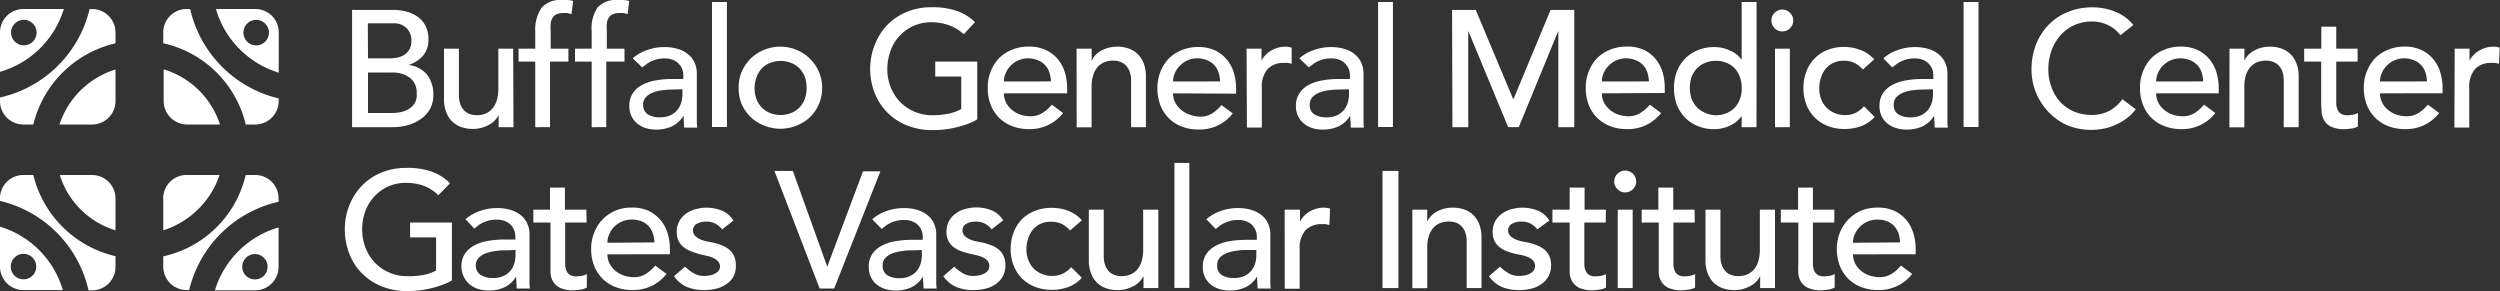 <svg id="Layer_1" data-name="Layer 1" xmlns="http://www.w3.org/2000/svg" viewBox="0 0 300 34.93"><rect x="0" y="0" width="300" height="34.93" fill="#333333" stroke="none"/><defs><style>.cls-1,.cls-2{fill:#fff;}.cls-2{fill-rule:evenodd;}</style></defs><path class="cls-1" d="M42.25,1.19h4.89a6.13,6.13,0,0,1,1.7.22,4,4,0,0,1,1.35.65,2.88,2.88,0,0,1,.89,1.09,3.45,3.45,0,0,1,.33,1.56,2.88,2.88,0,0,1-.67,2A4,4,0,0,1,49,7.81v0a2.76,2.76,0,0,1,1.19.33,3.2,3.2,0,0,1,1,.75A3.46,3.46,0,0,1,51.79,10,3.65,3.65,0,0,1,52,11.34,3.47,3.47,0,0,1,51.64,13a3.55,3.55,0,0,1-1.06,1.22A4.68,4.68,0,0,1,49,15a7,7,0,0,1-1.93.26H42.25ZM44.16,7h2.6a4.2,4.2,0,0,0,1-.11,2.23,2.23,0,0,0,.83-.36,1.91,1.91,0,0,0,.57-.66,2,2,0,0,0,.21-1,2.12,2.12,0,0,0-.54-1.45,2.13,2.13,0,0,0-1.69-.62h-3Zm0,6.56H47a5.83,5.83,0,0,0,1-.09,2.9,2.9,0,0,0,1-.36,2.51,2.51,0,0,0,.77-.72A2,2,0,0,0,50,11.2a2.21,2.21,0,0,0-.81-1.87A3.54,3.54,0,0,0,47,8.7H44.16Z"/><path class="cls-1" d="M61.62,15.26H59.84V13.81h0A2.67,2.67,0,0,1,58.62,15a3.85,3.85,0,0,1-1.92.47,4,4,0,0,1-1.31-.21,2.93,2.93,0,0,1-1.83-1.77,4.23,4.23,0,0,1-.28-1.62V5.84h1.79V11.4a3.19,3.19,0,0,0,.18,1.13,2.14,2.14,0,0,0,.47.75,1.89,1.89,0,0,0,.69.42,2.73,2.73,0,0,0,.8.13,3,3,0,0,0,1-.18,2.21,2.21,0,0,0,.83-.57,2.74,2.74,0,0,0,.56-1,4.57,4.57,0,0,0,.2-1.41V5.84h1.78Z"/><path class="cls-1" d="M64.23,7.39h-2V5.84h2V3.73A4.56,4.56,0,0,1,65,.92,3,3,0,0,1,67.45,0l.62,0a3.29,3.29,0,0,1,.71.12l-.2,1.59a2.51,2.51,0,0,0-.5-.14,2.82,2.82,0,0,0-.52,0,1.76,1.76,0,0,0-.79.15,1.15,1.15,0,0,0-.47.43,1.77,1.77,0,0,0-.22.66,7.66,7.66,0,0,0,0,.89V5.84h2.13V7.39H66v7.87H64.23Z"/><path class="cls-1" d="M71,7.39h-2V5.84h2V3.73A4.49,4.49,0,0,1,71.69.92,3,3,0,0,1,74.18,0l.63,0a3.21,3.21,0,0,1,.7.12l-.2,1.59a2.63,2.63,0,0,0-.49-.14,2.89,2.89,0,0,0-.52,0,1.81,1.81,0,0,0-.8.15,1.12,1.12,0,0,0-.46.43,1.47,1.47,0,0,0-.22.66,7.66,7.66,0,0,0,0,.89V5.84h2.12V7.39H72.75v7.87H71Z"/><path class="cls-1" d="M75.93,7a4.91,4.91,0,0,1,1.75-1,6,6,0,0,1,2-.35,5.52,5.52,0,0,1,1.78.26,3.29,3.29,0,0,1,1.22.7,2.66,2.66,0,0,1,.71,1,3.18,3.18,0,0,1,.23,1.18v4.81c0,.33,0,.63,0,.91s0,.55.06.8H82.09c0-.48-.06-1-.06-1.43h0a3.44,3.44,0,0,1-1.41,1.29,4.52,4.52,0,0,1-1.89.38,4.24,4.24,0,0,1-1.25-.18,3.08,3.08,0,0,1-1-.54,2.63,2.63,0,0,1-.7-.88,2.79,2.79,0,0,1-.26-1.23,2.71,2.71,0,0,1,.41-1.52,3,3,0,0,1,1.11-1,5.25,5.25,0,0,1,1.65-.55,10.79,10.79,0,0,1,2-.17h1.31V9a2,2,0,0,0-.14-.72,1.87,1.87,0,0,0-.42-.64,2,2,0,0,0-.69-.46,2.72,2.72,0,0,0-1-.17,4,4,0,0,0-.9.1,4.21,4.21,0,0,0-.71.25,3.21,3.21,0,0,0-.57.35l-.5.38Zm5,3.74a11.7,11.7,0,0,0-1.3.07,4.47,4.47,0,0,0-1.21.27,2.28,2.28,0,0,0-.89.55,1.24,1.24,0,0,0-.35.92,1.29,1.29,0,0,0,.55,1.17,2.63,2.63,0,0,0,1.48.36,3,3,0,0,0,1.25-.25,2.36,2.36,0,0,0,.83-.65,2.48,2.48,0,0,0,.46-.88,3.67,3.67,0,0,0,.14-1v-.59Z"/><path class="cls-1" d="M85.44.24h1.79v15H85.44Z"/><path class="cls-1" d="M88.64,10.55A4.79,4.79,0,0,1,89,8.62a5.12,5.12,0,0,1,1.06-1.57A5.12,5.12,0,0,1,95.62,6,5,5,0,0,1,97.2,7.05a5.15,5.15,0,0,1,1.07,1.57,4.79,4.79,0,0,1,.39,1.93,4.87,4.87,0,0,1-.39,1.94,5,5,0,0,1-1.07,1.57,5.19,5.19,0,0,1-1.58,1,5.17,5.17,0,0,1-3.94,0,5.12,5.12,0,0,1-1.59-1A5,5,0,0,1,89,12.49,4.87,4.87,0,0,1,88.64,10.55Zm1.91,0a3.73,3.73,0,0,0,.22,1.32,2.93,2.93,0,0,0,.61,1,2.87,2.87,0,0,0,1,.68,3.45,3.45,0,0,0,2.58,0,2.83,2.83,0,0,0,1-.68,3,3,0,0,0,.62-1,4.07,4.07,0,0,0,0-2.64,3,3,0,0,0-.62-1,3,3,0,0,0-1-.67,3.45,3.45,0,0,0-2.58,0,2.74,2.74,0,0,0-1.59,1.71A3.73,3.73,0,0,0,90.55,10.55Z"/><path class="cls-1" d="M117.27,7.39v6.93a6.34,6.34,0,0,1-1.17.56c-.44.16-.89.29-1.36.41a13.79,13.79,0,0,1-1.43.25,13.33,13.33,0,0,1-1.36.07,8,8,0,0,1-3.19-.59,6.91,6.91,0,0,1-2.37-1.61,7.07,7.07,0,0,1-1.47-2.35,7.94,7.94,0,0,1-.5-2.84A7.85,7.85,0,0,1,105,5.3,7.31,7.31,0,0,1,106.47,3a7,7,0,0,1,2.32-1.56,7.51,7.51,0,0,1,3-.57,8.93,8.93,0,0,1,3.18.49A5.84,5.84,0,0,1,117,2.66l-1.35,1.45A5.07,5.07,0,0,0,113.79,3a6.32,6.32,0,0,0-2-.33,5.17,5.17,0,0,0-2.19.45,5.12,5.12,0,0,0-2.74,3,6.27,6.27,0,0,0-.38,2.17,5.77,5.77,0,0,0,.42,2.22A5.62,5.62,0,0,0,108,12.22a5.32,5.32,0,0,0,1.73,1.18,5.49,5.49,0,0,0,2.17.43,9.74,9.74,0,0,0,1.91-.19,5.44,5.44,0,0,0,1.54-.55V9.18h-3.12V7.39Z"/><path class="cls-1" d="M120.47,11.2a2.36,2.36,0,0,0,.27,1.13,2.76,2.76,0,0,0,.7.86,3.2,3.2,0,0,0,1,.56,3.78,3.78,0,0,0,1.2.2,2.67,2.67,0,0,0,1.45-.39,4.88,4.88,0,0,0,1.13-1l1.35,1a5,5,0,0,1-4.17,1.93,5.23,5.23,0,0,1-2-.38,4.46,4.46,0,0,1-1.53-1,4.58,4.58,0,0,1-1-1.57,5.49,5.49,0,0,1-.34-2,5.1,5.1,0,0,1,.37-2,4.87,4.87,0,0,1,1-1.57,4.6,4.6,0,0,1,1.54-1,5,5,0,0,1,2-.38,4.64,4.64,0,0,1,2.11.44A4.12,4.12,0,0,1,127,7.18a4.61,4.61,0,0,1,.81,1.59,6.86,6.86,0,0,1,.25,1.8v.63Zm5.64-1.43a3.77,3.77,0,0,0-.19-1.09,2.26,2.26,0,0,0-.51-.86,2.22,2.22,0,0,0-.84-.58A3.07,3.07,0,0,0,123.39,7a2.93,2.93,0,0,0-1.2.25,2.87,2.87,0,0,0-.93.65,3,3,0,0,0-.58.88,2.45,2.45,0,0,0-.21,1Z"/><path class="cls-1" d="M129.19,5.84H131V7.29h0a2.59,2.59,0,0,1,1.17-1.22,3.91,3.91,0,0,1,1.93-.47,4.07,4.07,0,0,1,1.3.21,3,3,0,0,1,1.09.65,3.15,3.15,0,0,1,.75,1.12,4.43,4.43,0,0,1,.27,1.62v6.06h-1.78V9.69a3.13,3.13,0,0,0-.18-1.12,2,2,0,0,0-.48-.75,1.89,1.89,0,0,0-.69-.42,2.36,2.36,0,0,0-.8-.13,2.86,2.86,0,0,0-1,.18,2.17,2.17,0,0,0-.84.57,2.51,2.51,0,0,0-.55,1,4.28,4.28,0,0,0-.2,1.41v4.85h-1.79Z"/><path class="cls-1" d="M140.77,11.2a2.36,2.36,0,0,0,.27,1.13,2.79,2.79,0,0,0,.71.86,3.1,3.1,0,0,0,1,.56A3.67,3.67,0,0,0,144,14a2.64,2.64,0,0,0,1.45-.39,4.69,4.69,0,0,0,1.13-1l1.35,1a5,5,0,0,1-4.17,1.93,5.18,5.18,0,0,1-2-.38,4.28,4.28,0,0,1-1.53-1,4.77,4.77,0,0,1-1-1.57,5.72,5.72,0,0,1-.34-2,5.3,5.3,0,0,1,.37-2,4.89,4.89,0,0,1,1-1.57,4.66,4.66,0,0,1,1.53-1,5,5,0,0,1,1.95-.38,4.68,4.68,0,0,1,2.12.44,4.21,4.21,0,0,1,1.42,1.14,4.42,4.42,0,0,1,.8,1.59,6.46,6.46,0,0,1,.25,1.8v.63Zm5.64-1.43a3.46,3.46,0,0,0-.19-1.09,2.38,2.38,0,0,0-.5-.86,2.34,2.34,0,0,0-.85-.58A3,3,0,0,0,143.69,7a2.89,2.89,0,0,0-2.12.9,2.84,2.84,0,0,0-.59.88,2.45,2.45,0,0,0-.21,1Z"/><path class="cls-1" d="M149.59,5.84h1.79V7.29h0a2.47,2.47,0,0,1,.48-.68,3,3,0,0,1,.66-.53,3.67,3.67,0,0,1,.81-.35,3.27,3.27,0,0,1,.87-.13,2.53,2.53,0,0,1,.8.12L155,7.65l-.44-.1a2.18,2.18,0,0,0-.44,0,2.61,2.61,0,0,0-2,.73,3.22,3.22,0,0,0-.7,2.29v4.73h-1.79Z"/><path class="cls-1" d="M155.93,7a5,5,0,0,1,1.75-1,6,6,0,0,1,2-.35,5.48,5.48,0,0,1,1.78.26,3.21,3.21,0,0,1,1.22.7,2.66,2.66,0,0,1,.71,1,3.18,3.18,0,0,1,.23,1.18v4.81c0,.33,0,.63,0,.91s0,.55.06.8h-1.59c0-.48-.06-1-.06-1.43h0a3.44,3.44,0,0,1-1.41,1.29,4.49,4.49,0,0,1-1.89.38,4.29,4.29,0,0,1-1.25-.18,2.94,2.94,0,0,1-1-.54,2.54,2.54,0,0,1-.71-.88,2.79,2.79,0,0,1-.26-1.23,2.71,2.71,0,0,1,.41-1.52,3,3,0,0,1,1.11-1,5.25,5.25,0,0,1,1.65-.55,10.79,10.79,0,0,1,2-.17h1.31V9a2,2,0,0,0-.14-.72,1.87,1.87,0,0,0-.42-.64,1.9,1.9,0,0,0-.69-.46,2.72,2.72,0,0,0-1-.17,4,4,0,0,0-.9.1,4.09,4.09,0,0,0-.7.25,3,3,0,0,0-.58.35l-.5.38Zm5,3.74a11.75,11.75,0,0,0-1.31.07,4.56,4.56,0,0,0-1.21.27,2.28,2.28,0,0,0-.89.55,1.28,1.28,0,0,0-.35.92,1.29,1.29,0,0,0,.55,1.17,2.63,2.63,0,0,0,1.48.36,3,3,0,0,0,1.25-.25,2.36,2.36,0,0,0,.83-.65,2.33,2.33,0,0,0,.46-.88,3.67,3.67,0,0,0,.14-1v-.59Z"/><path class="cls-1" d="M165.37.24h1.78v15h-1.78Z"/><path class="cls-1" d="M174.25,1.19h2.84l4.47,10.65h.08l4.43-10.65h2.84V15.26H187V3.7h0l-4.75,11.56h-1.27L176.19,3.7h0V15.26h-1.9Z"/><path class="cls-1" d="M192.23,11.2a2.35,2.35,0,0,0,.26,1.13,2.94,2.94,0,0,0,.71.86,3.2,3.2,0,0,0,1,.56,3.72,3.72,0,0,0,1.19.2,2.64,2.64,0,0,0,1.45-.39,4.92,4.92,0,0,0,1.14-1l1.35,1a5,5,0,0,1-4.17,1.93,5.19,5.19,0,0,1-2-.38,4.46,4.46,0,0,1-1.53-1,4.58,4.58,0,0,1-1-1.57,5.49,5.49,0,0,1-.34-2,5.1,5.1,0,0,1,.37-2,4.87,4.87,0,0,1,1-1.57,4.6,4.6,0,0,1,1.54-1,5,5,0,0,1,1.95-.38A4.67,4.67,0,0,1,197.3,6a4.12,4.12,0,0,1,1.42,1.14,4.61,4.61,0,0,1,.81,1.59,6.85,6.85,0,0,1,.24,1.8v.63Zm5.64-1.43a4.14,4.14,0,0,0-.19-1.09,2.26,2.26,0,0,0-.51-.86,2.22,2.22,0,0,0-.84-.58A3.07,3.07,0,0,0,195.15,7a3,3,0,0,0-1.21.25,2.94,2.94,0,0,0-.92.65,3,3,0,0,0-.59.88,2.43,2.43,0,0,0-.2,1Z"/><path class="cls-1" d="M210.78,15.26H209V13.91h0a3.37,3.37,0,0,1-1.42,1.17,4.35,4.35,0,0,1-1.86.42,5,5,0,0,1-2-.38,4.36,4.36,0,0,1-1.51-1,4.87,4.87,0,0,1-1-1.57,5.62,5.62,0,0,1-.33-1.95,5.72,5.72,0,0,1,.33-2,4.77,4.77,0,0,1,1-1.57,4.48,4.48,0,0,1,1.51-1,5,5,0,0,1,2-.38,4.28,4.28,0,0,1,1.91.43A3.15,3.15,0,0,1,209,7.19h0V.24h1.79Zm-4.89-1.43a3.3,3.3,0,0,0,1.29-.25,2.87,2.87,0,0,0,1-.68,2.93,2.93,0,0,0,.61-1,3.73,3.73,0,0,0,.22-1.32,3.73,3.73,0,0,0-.22-1.32,2.74,2.74,0,0,0-1.59-1.71,3.13,3.13,0,0,0-1.29-.25,3.19,3.19,0,0,0-1.29.25,3,3,0,0,0-1,.67,3,3,0,0,0-.62,1,4.07,4.07,0,0,0,0,2.64,3,3,0,0,0,.62,1,2.83,2.83,0,0,0,1,.68A3.37,3.37,0,0,0,205.89,13.83Z"/><path class="cls-1" d="M212.57,2.46a1.26,1.26,0,0,1,.39-.92,1.23,1.23,0,0,1,.92-.39,1.25,1.25,0,0,1,.92.39,1.29,1.29,0,0,1,0,1.85,1.24,1.24,0,0,1-.92.38,1.22,1.22,0,0,1-.92-.38A1.27,1.27,0,0,1,212.57,2.46ZM213,5.84h1.78v9.42H213Z"/><path class="cls-1" d="M223.55,8.34a3.73,3.73,0,0,0-1-.78,2.9,2.9,0,0,0-1.3-.27,2.84,2.84,0,0,0-1.28.27,2.64,2.64,0,0,0-.92.73,3.34,3.34,0,0,0-.55,1.08,4,4,0,0,0-.19,1.26,3.41,3.41,0,0,0,.22,1.24,3.08,3.08,0,0,0,.61,1,3,3,0,0,0,1,.69,3.13,3.13,0,0,0,1.25.25,2.86,2.86,0,0,0,1.29-.27,3.17,3.17,0,0,0,1-.79l1.28,1.28a4.2,4.2,0,0,1-1.62,1.11,5.81,5.81,0,0,1-2,.34,5.39,5.39,0,0,1-2-.36,4.48,4.48,0,0,1-2.57-2.55,5.39,5.39,0,0,1-.36-2,5.44,5.44,0,0,1,.36-2A4.44,4.44,0,0,1,219.27,6a5.59,5.59,0,0,1,4,0,4.37,4.37,0,0,1,1.64,1.12Z"/><path class="cls-1" d="M226,7a4.91,4.91,0,0,1,1.75-1,6,6,0,0,1,2-.35,5.52,5.52,0,0,1,1.78.26,3.29,3.29,0,0,1,1.22.7,2.66,2.66,0,0,1,.71,1,3.18,3.18,0,0,1,.23,1.18v4.81c0,.33,0,.63,0,.91s0,.55.06.8h-1.59c0-.48-.06-1-.06-1.43h0a3.44,3.44,0,0,1-1.41,1.29,4.52,4.52,0,0,1-1.89.38,4.29,4.29,0,0,1-1.25-.18,3.08,3.08,0,0,1-1.05-.54,2.63,2.63,0,0,1-.7-.88,2.79,2.79,0,0,1-.26-1.23,2.71,2.71,0,0,1,.41-1.52,3,3,0,0,1,1.11-1,5.25,5.25,0,0,1,1.65-.55,10.79,10.79,0,0,1,2-.17H232V9a2,2,0,0,0-.14-.72,1.87,1.87,0,0,0-.42-.64,2,2,0,0,0-.69-.46,2.72,2.72,0,0,0-1-.17,4,4,0,0,0-.9.1,4.55,4.55,0,0,0-.71.25,3.21,3.21,0,0,0-.57.35l-.5.38Zm5,3.74a11.7,11.7,0,0,0-1.3.07,4.47,4.47,0,0,0-1.21.27,2.28,2.28,0,0,0-.89.55,1.24,1.24,0,0,0-.35.92,1.29,1.29,0,0,0,.55,1.17,2.63,2.63,0,0,0,1.48.36,3,3,0,0,0,1.25-.25,2.36,2.36,0,0,0,.83-.65,2.48,2.48,0,0,0,.46-.88,3.67,3.67,0,0,0,.14-1v-.59Z"/><path class="cls-1" d="M235.63.24h1.79v15h-1.79Z"/><path class="cls-1" d="M254.45,4.23A3.93,3.93,0,0,0,252.94,3a4.48,4.48,0,0,0-1.89-.42,5.06,5.06,0,0,0-2.16.45,4.86,4.86,0,0,0-1.64,1.22,5.51,5.51,0,0,0-1.07,1.82,6.53,6.53,0,0,0-.38,2.23,6.11,6.11,0,0,0,.36,2.11,5.25,5.25,0,0,0,1,1.75,4.91,4.91,0,0,0,1.64,1.19,5.38,5.38,0,0,0,2.21.44,4.41,4.41,0,0,0,2.13-.5,4.53,4.53,0,0,0,1.54-1.39l1.61,1.21a5.44,5.44,0,0,1-.55.63,5.73,5.73,0,0,1-1.06.81,7.67,7.67,0,0,1-1.57.72A7.62,7.62,0,0,1,248,15a7.12,7.12,0,0,1-2.28-1.67A7.53,7.53,0,0,1,244.27,11a7.39,7.39,0,0,1-.49-2.64,8.43,8.43,0,0,1,.53-3A7.19,7.19,0,0,1,245.81,3a6.78,6.78,0,0,1,2.32-1.56,7.75,7.75,0,0,1,3-.56,7.22,7.22,0,0,1,2.73.54A5.18,5.18,0,0,1,256,3Z"/><path class="cls-1" d="M258.74,11.2a2.36,2.36,0,0,0,.27,1.13,2.76,2.76,0,0,0,.7.86,3.2,3.2,0,0,0,1,.56,3.78,3.78,0,0,0,1.2.2,2.67,2.67,0,0,0,1.45-.39,4.88,4.88,0,0,0,1.13-1l1.35,1a5,5,0,0,1-4.17,1.93,5.23,5.23,0,0,1-2-.38,4.46,4.46,0,0,1-1.53-1,4.58,4.58,0,0,1-1-1.57,5.49,5.49,0,0,1-.34-2,5.1,5.1,0,0,1,.37-2,4.87,4.87,0,0,1,1-1.57,4.6,4.6,0,0,1,1.54-1,5,5,0,0,1,1.95-.38,4.64,4.64,0,0,1,2.11.44,4.12,4.12,0,0,1,1.42,1.14A4.61,4.61,0,0,1,266,8.77a6.86,6.86,0,0,1,.25,1.8v.63Zm5.64-1.43a3.77,3.77,0,0,0-.19-1.09,2.26,2.26,0,0,0-.51-.86,2.22,2.22,0,0,0-.84-.58A3.07,3.07,0,0,0,261.66,7a2.93,2.93,0,0,0-1.2.25,2.87,2.87,0,0,0-.93.65,2.8,2.8,0,0,0-.58.88,2.45,2.45,0,0,0-.21,1Z"/><path class="cls-1" d="M267.54,5.84h1.79V7.29h0a2.59,2.59,0,0,1,1.17-1.22,3.88,3.88,0,0,1,1.93-.47,4.07,4.07,0,0,1,1.3.21,2.93,2.93,0,0,1,1.83,1.77,4.23,4.23,0,0,1,.28,1.62v6.06h-1.79V9.69a3.38,3.38,0,0,0-.17-1.12,2,2,0,0,0-.48-.75,1.89,1.89,0,0,0-.69-.42,2.36,2.36,0,0,0-.8-.13,2.86,2.86,0,0,0-1,.18,2.17,2.17,0,0,0-.84.57,2.66,2.66,0,0,0-.56,1,4.58,4.58,0,0,0-.19,1.41v4.85h-1.79Z"/><path class="cls-1" d="M282.91,7.39h-2.56v4.27c0,.27,0,.53,0,.79a2.12,2.12,0,0,0,.15.69,1.16,1.16,0,0,0,.4.5,1.4,1.4,0,0,0,.78.19,3.85,3.85,0,0,0,.66-.06,1.78,1.78,0,0,0,.61-.22v1.63a2.34,2.34,0,0,1-.82.25,7.82,7.82,0,0,1-.78.07,3.6,3.6,0,0,1-1.6-.29,1.94,1.94,0,0,1-.84-.75,2.45,2.45,0,0,1-.32-1c0-.38-.05-.76-.05-1.14V7.39H276.5V5.84h2.06V3.2h1.79V5.84h2.56Z"/><path class="cls-1" d="M285.6,11.2a2.36,2.36,0,0,0,.27,1.13,2.76,2.76,0,0,0,.7.86,3.2,3.2,0,0,0,1,.56,3.73,3.73,0,0,0,1.2.2,2.67,2.67,0,0,0,1.45-.39,4.88,4.88,0,0,0,1.13-1l1.35,1a5,5,0,0,1-4.17,1.93,5.23,5.23,0,0,1-2-.38,4.46,4.46,0,0,1-1.53-1,4.58,4.58,0,0,1-1-1.57,5.49,5.49,0,0,1-.34-2,5.1,5.1,0,0,1,.37-2,4.87,4.87,0,0,1,1-1.57,4.6,4.6,0,0,1,1.54-1,5,5,0,0,1,1.95-.38,4.64,4.64,0,0,1,2.11.44,4.12,4.12,0,0,1,1.42,1.14,4.61,4.61,0,0,1,.81,1.59,6.86,6.86,0,0,1,.25,1.8v.63Zm5.64-1.43a3.77,3.77,0,0,0-.19-1.09,2.26,2.26,0,0,0-.51-.86,2.22,2.22,0,0,0-.84-.58A3.07,3.07,0,0,0,288.52,7a2.93,2.93,0,0,0-1.2.25,2.87,2.87,0,0,0-.93.65,2.8,2.8,0,0,0-.58.88,2.45,2.45,0,0,0-.21,1Z"/><path class="cls-1" d="M294.56,5.84h1.78V7.29h0a2.47,2.47,0,0,1,.48-.68,2.85,2.85,0,0,1,.67-.53,3.4,3.4,0,0,1,.8-.35,3.29,3.29,0,0,1,.88-.13,2.47,2.47,0,0,1,.79.12l-.08,1.93-.44-.1a2.09,2.09,0,0,0-.43,0,2.62,2.62,0,0,0-2,.73,3.27,3.27,0,0,0-.7,2.29v4.73h-1.78Z"/><path class="cls-1" d="M54.23,26.7v6.94a5.76,5.76,0,0,1-1.17.55,11.91,11.91,0,0,1-1.36.41,11.56,11.56,0,0,1-1.43.25,13.33,13.33,0,0,1-1.36.08,8,8,0,0,1-3.19-.6,6.82,6.82,0,0,1-2.36-1.61,6.67,6.67,0,0,1-1.47-2.35,7.89,7.89,0,0,1-.51-2.83,7.59,7.59,0,0,1,.55-2.92,7.13,7.13,0,0,1,1.51-2.35,6.76,6.76,0,0,1,2.31-1.55,7.55,7.55,0,0,1,3-.57,8.64,8.64,0,0,1,3.18.49A5.83,5.83,0,0,1,54,22L52.6,23.43a4.94,4.94,0,0,0-1.84-1.17,6.61,6.61,0,0,0-2-.32,5.24,5.24,0,0,0-2.18.44,5.09,5.09,0,0,0-1.67,1.21,5.3,5.3,0,0,0-1.08,1.77,6.32,6.32,0,0,0-.37,2.18,6,6,0,0,0,.41,2.21A5.43,5.43,0,0,0,45,31.53a5.13,5.13,0,0,0,1.72,1.18,5.39,5.39,0,0,0,2.17.43A9.13,9.13,0,0,0,50.79,33a5.25,5.25,0,0,0,1.54-.54V28.49H49.21V26.7Z"/><path class="cls-1" d="M55.86,26.31a5.11,5.11,0,0,1,1.75-1,6,6,0,0,1,2-.34,5.26,5.26,0,0,1,1.78.26,3.51,3.51,0,0,1,1.22.69,2.72,2.72,0,0,1,.7,1,3,3,0,0,1,.23,1.19v4.8c0,.33,0,.64,0,.92s0,.54.06.79H62c0-.47-.06-1-.06-1.43h0a3.44,3.44,0,0,1-1.41,1.29,4.46,4.46,0,0,1-1.89.38,4.34,4.34,0,0,1-1.25-.18,3.3,3.3,0,0,1-1-.53,2.69,2.69,0,0,1-.71-.89A2.77,2.77,0,0,1,55.37,32a2.72,2.72,0,0,1,.4-1.53,3,3,0,0,1,1.12-1,5.28,5.28,0,0,1,1.64-.56,11.79,11.79,0,0,1,2-.17h1.31v-.4a1.83,1.83,0,0,0-.14-.71,2,2,0,0,0-.41-.65,2,2,0,0,0-.7-.45,2.5,2.5,0,0,0-1-.17,3.52,3.52,0,0,0-.91.1,3.61,3.61,0,0,0-.7.25,2.76,2.76,0,0,0-.58.34l-.49.38Zm5,3.73c-.43,0-.86,0-1.3.07a5.25,5.25,0,0,0-1.21.27,2.27,2.27,0,0,0-.9.56,1.24,1.24,0,0,0-.35.91A1.31,1.31,0,0,0,57.7,33a2.66,2.66,0,0,0,1.48.36,2.79,2.79,0,0,0,1.25-.25,2.38,2.38,0,0,0,.84-.64,2.5,2.5,0,0,0,.45-.89,3.19,3.19,0,0,0,.14-1V30Z"/><path class="cls-1" d="M70.39,26.7H67.82V31c0,.26,0,.52,0,.78a2.18,2.18,0,0,0,.15.7,1.13,1.13,0,0,0,.4.49,1.32,1.32,0,0,0,.78.19,3.77,3.77,0,0,0,.66-.06,1.78,1.78,0,0,0,.61-.22v1.63a2.34,2.34,0,0,1-.82.25,5.62,5.62,0,0,1-.78.07,3.6,3.6,0,0,1-1.6-.29,2,2,0,0,1-.84-.74,2.54,2.54,0,0,1-.32-1c0-.37,0-.75,0-1.14V26.7H64V25.16H66V22.51h1.79v2.65h2.57Z"/><path class="cls-1" d="M72.89,30.52a2.35,2.35,0,0,0,.27,1.12,2.83,2.83,0,0,0,.7.87,3.33,3.33,0,0,0,1,.55,3.67,3.67,0,0,0,1.19.2,2.67,2.67,0,0,0,1.45-.39,4.67,4.67,0,0,0,1.13-1l1.35,1a5,5,0,0,1-4.17,1.93,5.23,5.23,0,0,1-2-.38,4.46,4.46,0,0,1-1.53-1,4.64,4.64,0,0,1-1-1.57,5.42,5.42,0,0,1-.34-2,5,5,0,0,1,.37-1.95,4.66,4.66,0,0,1,1-1.57,4.73,4.73,0,0,1,1.54-1.05,5,5,0,0,1,1.95-.37,4.64,4.64,0,0,1,2.11.43,4.26,4.26,0,0,1,1.42,1.15,4.44,4.44,0,0,1,.81,1.59,6.78,6.78,0,0,1,.25,1.79v.64Zm5.64-1.43A3.71,3.71,0,0,0,78.34,28a2.38,2.38,0,0,0-.51-.87,2.31,2.31,0,0,0-.84-.57,3.07,3.07,0,0,0-1.18-.21,2.77,2.77,0,0,0-1.2.25,2.85,2.85,0,0,0-.93.64,3,3,0,0,0-.58.89,2.38,2.38,0,0,0-.21,1Z"/><path class="cls-1" d="M86.66,27.52a2.84,2.84,0,0,0-.79-.67,2.34,2.34,0,0,0-1.14-.26,2.24,2.24,0,0,0-1.1.26.85.85,0,0,0-.47.79.87.87,0,0,0,.27.67,1.93,1.93,0,0,0,.63.42,3.45,3.45,0,0,0,.79.24l.71.14a7,7,0,0,1,1.09.34,3.12,3.12,0,0,1,.87.51,2.38,2.38,0,0,1,.58.78,2.62,2.62,0,0,1,.2,1.11A2.66,2.66,0,0,1,88,33.21a2.77,2.77,0,0,1-.88.92,3.44,3.44,0,0,1-1.22.52,5.91,5.91,0,0,1-1.38.16,5.45,5.45,0,0,1-2.06-.36,3.71,3.71,0,0,1-1.58-1.31L82.21,32a5.22,5.22,0,0,0,1,.77,2.37,2.37,0,0,0,1.31.34,3.3,3.3,0,0,0,.69-.07,1.92,1.92,0,0,0,.61-.22,1.34,1.34,0,0,0,.44-.37A.9.9,0,0,0,86.4,32a1,1,0,0,0-.25-.66,1.91,1.91,0,0,0-.6-.4,4.16,4.16,0,0,0-.73-.24l-.69-.15A10.74,10.74,0,0,1,83,30.18a3.28,3.28,0,0,1-.91-.48,2.12,2.12,0,0,1-.64-.75,2.39,2.39,0,0,1-.24-1.13,2.5,2.5,0,0,1,.31-1.28,2.84,2.84,0,0,1,.81-.91,3.51,3.51,0,0,1,1.16-.53,4.8,4.8,0,0,1,1.3-.18,5,5,0,0,1,1.83.35,2.94,2.94,0,0,1,1.39,1.2Z"/><path class="cls-1" d="M92.93,20.51h2.21L99.27,32h0l4.29-11.44h2.09l-5.55,14.06H98.36Z"/><path class="cls-1" d="M104.67,26.31a5.11,5.11,0,0,1,1.75-1,6,6,0,0,1,2-.34,5.26,5.26,0,0,1,1.78.26,3.51,3.51,0,0,1,1.22.69,2.72,2.72,0,0,1,.7,1,3,3,0,0,1,.23,1.19v4.8c0,.33,0,.64,0,.92s0,.54.06.79h-1.59c0-.47-.06-1-.06-1.43h0a3.32,3.32,0,0,1-1.41,1.29,4.44,4.44,0,0,1-1.88.38,4.36,4.36,0,0,1-1.26-.18,3.3,3.3,0,0,1-1-.53,2.54,2.54,0,0,1-.7-.89,2.64,2.64,0,0,1-.26-1.22,2.72,2.72,0,0,1,.4-1.53,3.1,3.1,0,0,1,1.12-1,5.26,5.26,0,0,1,1.65-.56,11.59,11.59,0,0,1,2-.17h1.31v-.4a1.83,1.83,0,0,0-.14-.71,2,2,0,0,0-.41-.65,2,2,0,0,0-.7-.45,2.5,2.5,0,0,0-1-.17,3.39,3.39,0,0,0-.9.1,3.48,3.48,0,0,0-.71.25,3,3,0,0,0-.58.34l-.49.38Zm5,3.73c-.42,0-.86,0-1.3.07a5.25,5.25,0,0,0-1.21.27,2.27,2.27,0,0,0-.9.56,1.24,1.24,0,0,0-.34.91,1.3,1.3,0,0,0,.54,1.17,2.68,2.68,0,0,0,1.48.36,2.79,2.79,0,0,0,1.25-.25,2.29,2.29,0,0,0,.84-.64,2.5,2.5,0,0,0,.45-.89,3.19,3.19,0,0,0,.14-1V30Z"/><path class="cls-1" d="M119,27.52a2.71,2.71,0,0,0-.79-.67,2.34,2.34,0,0,0-1.14-.26,2.26,2.26,0,0,0-1.1.26.86.86,0,0,0-.47.79.87.87,0,0,0,.27.67,1.87,1.87,0,0,0,.64.42,3.22,3.22,0,0,0,.78.24l.72.14a7.17,7.17,0,0,1,1.08.34,2.85,2.85,0,0,1,.87.51,2.24,2.24,0,0,1,.58.78,2.62,2.62,0,0,1,.21,1.11,2.66,2.66,0,0,1-.34,1.36,2.84,2.84,0,0,1-.87.92,3.57,3.57,0,0,1-1.23.52,5.79,5.79,0,0,1-1.38.16,5.4,5.4,0,0,1-2.05-.36,3.65,3.65,0,0,1-1.58-1.31L114.51,32a5.22,5.22,0,0,0,1,.77,2.39,2.39,0,0,0,1.31.34,3.23,3.23,0,0,0,.69-.07,1.84,1.84,0,0,0,.61-.22,1.34,1.34,0,0,0,.44-.37,1,1,0,0,0-.08-1.19,1.76,1.76,0,0,0-.59-.4,4.57,4.57,0,0,0-.74-.24l-.68-.15a11,11,0,0,1-1.1-.32,3.28,3.28,0,0,1-.91-.48,2.12,2.12,0,0,1-.64-.75,2.39,2.39,0,0,1-.24-1.13,2.61,2.61,0,0,1,.31-1.28,2.76,2.76,0,0,1,.82-.91,3.37,3.37,0,0,1,1.15-.53,4.8,4.8,0,0,1,1.3-.18,4.92,4.92,0,0,1,1.83.35,2.94,2.94,0,0,1,1.39,1.2Z"/><path class="cls-1" d="M128.41,27.66a3.59,3.59,0,0,0-1-.79,3,3,0,0,0-1.3-.26,3,3,0,0,0-1.28.26,2.67,2.67,0,0,0-.92.74,3.29,3.29,0,0,0-.55,1.07,4.14,4.14,0,0,0-.19,1.26,3.41,3.41,0,0,0,.22,1.24,3,3,0,0,0,.61,1,2.85,2.85,0,0,0,1,.68,3,3,0,0,0,1.25.25,2.86,2.86,0,0,0,1.29-.27,3.28,3.28,0,0,0,1-.78l1.28,1.27a4,4,0,0,1-1.62,1.11,5.57,5.57,0,0,1-2,.34,5.39,5.39,0,0,1-2-.36,4.69,4.69,0,0,1-1.56-1,4.57,4.57,0,0,1-1-1.55,5.35,5.35,0,0,1-.36-2,5.43,5.43,0,0,1,.36-2,4.54,4.54,0,0,1,1-1.57,4.62,4.62,0,0,1,1.55-1,5.46,5.46,0,0,1,2-.36,5.51,5.51,0,0,1,2,.36,4.39,4.39,0,0,1,1.64,1.13Z"/><path class="cls-1" d="M139,34.57h-1.78V33.12h0A2.62,2.62,0,0,1,136,34.34a3.87,3.87,0,0,1-1.92.47,4,4,0,0,1-1.31-.21,2.91,2.91,0,0,1-1.09-.64,3,3,0,0,1-.74-1.13,4.16,4.16,0,0,1-.28-1.62V25.16h1.79v5.56a3.09,3.09,0,0,0,.18,1.12,2.13,2.13,0,0,0,.47.76,1.74,1.74,0,0,0,.69.41,2.4,2.4,0,0,0,.8.13,3,3,0,0,0,1-.18,2.3,2.3,0,0,0,.83-.56,2.79,2.79,0,0,0,.56-1,4.48,4.48,0,0,0,.2-1.41V25.16H139Z"/><path class="cls-1" d="M140.93,19.55h1.79v15h-1.79Z"/><path class="cls-1" d="M144.76,26.31a5.11,5.11,0,0,1,1.75-1,6,6,0,0,1,2-.34,5.26,5.26,0,0,1,1.78.26,3.51,3.51,0,0,1,1.22.69,2.72,2.72,0,0,1,.7,1,3,3,0,0,1,.23,1.19v4.8c0,.33,0,.64,0,.92s0,.54.06.79h-1.59c0-.47-.06-1-.06-1.43h0a3.32,3.32,0,0,1-1.41,1.29,4.44,4.44,0,0,1-1.88.38,4.36,4.36,0,0,1-1.26-.18,3.3,3.3,0,0,1-1-.53,2.54,2.54,0,0,1-.7-.89,2.64,2.64,0,0,1-.26-1.22,2.72,2.72,0,0,1,.4-1.53,3.1,3.1,0,0,1,1.12-1,5.26,5.26,0,0,1,1.65-.56,11.67,11.67,0,0,1,2-.17h1.31v-.4a2,2,0,0,0-.13-.71,2.26,2.26,0,0,0-.42-.65,2,2,0,0,0-.7-.45,2.5,2.5,0,0,0-1-.17,3.39,3.39,0,0,0-.9.1,3.48,3.48,0,0,0-.71.25,3,3,0,0,0-.58.34l-.49.38ZM149.81,30c-.42,0-.86,0-1.3.07a5.38,5.38,0,0,0-1.21.27,2.27,2.27,0,0,0-.9.56,1.24,1.24,0,0,0-.34.91A1.3,1.3,0,0,0,146.6,33a2.68,2.68,0,0,0,1.48.36,2.79,2.79,0,0,0,1.25-.25,2.29,2.29,0,0,0,.84-.64,2.69,2.69,0,0,0,.46-.89,3.52,3.52,0,0,0,.13-1V30Z"/><path class="cls-1" d="M154.16,25.16H156v1.45h0a2.52,2.52,0,0,1,.48-.69,3.41,3.41,0,0,1,.66-.53,3.46,3.46,0,0,1,.81-.34,2.91,2.91,0,0,1,.87-.13,2.43,2.43,0,0,1,.79.12L159.53,27l-.44-.1a3.27,3.27,0,0,0-.44,0,2.66,2.66,0,0,0-2,.74,3.24,3.24,0,0,0-.69,2.28v4.73h-1.79Z"/><path class="cls-1" d="M165.9,20.51h1.91V34.57H165.9Z"/><path class="cls-1" d="M169.48,25.16h1.79v1.45h0a2.61,2.61,0,0,1,1.17-1.23,3.87,3.87,0,0,1,1.92-.46,4.13,4.13,0,0,1,1.31.21,2.86,2.86,0,0,1,1.09.64,3.09,3.09,0,0,1,.74,1.12,4.23,4.23,0,0,1,.28,1.62v6.06H176V29a3.34,3.34,0,0,0-.17-1.12,2.06,2.06,0,0,0-.48-.76,1.89,1.89,0,0,0-.69-.42,2.67,2.67,0,0,0-.8-.12,3.09,3.09,0,0,0-1,.17,2.17,2.17,0,0,0-.84.57,2.83,2.83,0,0,0-.56,1,4.58,4.58,0,0,0-.19,1.41v4.85h-1.79Z"/><path class="cls-1" d="M184.48,27.52a2.71,2.71,0,0,0-.79-.67,2.34,2.34,0,0,0-1.14-.26,2.26,2.26,0,0,0-1.1.26.86.86,0,0,0-.47.79.87.87,0,0,0,.27.67,1.93,1.93,0,0,0,.63.42,3.45,3.45,0,0,0,.79.24l.71.14a7,7,0,0,1,1.09.34,3,3,0,0,1,.87.51,2.24,2.24,0,0,1,.58.78,2.62,2.62,0,0,1,.21,1.11,2.66,2.66,0,0,1-.34,1.36,2.77,2.77,0,0,1-.88.92,3.44,3.44,0,0,1-1.22.52,5.79,5.79,0,0,1-1.38.16,5.36,5.36,0,0,1-2.05-.36,3.65,3.65,0,0,1-1.58-1.31L180,32a5.22,5.22,0,0,0,1,.77,2.39,2.39,0,0,0,1.31.34,3.23,3.23,0,0,0,.69-.07,1.92,1.92,0,0,0,.61-.22,1.34,1.34,0,0,0,.44-.37,1,1,0,0,0-.08-1.19,1.8,1.8,0,0,0-.6-.4,4.16,4.16,0,0,0-.73-.24L182,30.5c-.38-.09-.74-.2-1.09-.32a3.28,3.28,0,0,1-.91-.48,2.12,2.12,0,0,1-.64-.75,2.39,2.39,0,0,1-.24-1.13,2.61,2.61,0,0,1,.31-1.28,2.76,2.76,0,0,1,.82-.91,3.37,3.37,0,0,1,1.15-.53,4.8,4.8,0,0,1,1.3-.18,5,5,0,0,1,1.83.35,2.94,2.94,0,0,1,1.39,1.2Z"/><path class="cls-1" d="M192.68,26.7h-2.56V31c0,.26,0,.52,0,.78a1.94,1.94,0,0,0,.15.7,1.07,1.07,0,0,0,.4.49,1.3,1.3,0,0,0,.78.19,3.85,3.85,0,0,0,.66-.06,1.78,1.78,0,0,0,.61-.22v1.63a2.41,2.41,0,0,1-.82.25,5.62,5.62,0,0,1-.79.07,3.63,3.63,0,0,1-1.6-.29,2,2,0,0,1-.83-.74,2.39,2.39,0,0,1-.32-1c0-.37,0-.75,0-1.14V26.7h-2.07V25.16h2.07V22.51h1.79v2.65h2.56Z"/><path class="cls-1" d="M193.71,21.78a1.27,1.27,0,0,1,.39-.93,1.32,1.32,0,0,1,1.85,0,1.27,1.27,0,0,1,.39.93,1.25,1.25,0,0,1-.39.92,1.29,1.29,0,0,1-1.85,0A1.25,1.25,0,0,1,193.71,21.78Zm.42,3.38h1.79v9.41h-1.79Z"/><path class="cls-1" d="M203.37,26.7h-2.56V31c0,.26,0,.52,0,.78a1.94,1.94,0,0,0,.15.7,1,1,0,0,0,.39.49,1.34,1.34,0,0,0,.79.19,3.66,3.66,0,0,0,.65-.06,1.83,1.83,0,0,0,.62-.22v1.63a2.4,2.4,0,0,1-.83.25,5.39,5.39,0,0,1-.78.07,3.63,3.63,0,0,1-1.6-.29,2,2,0,0,1-.83-.74,2.39,2.39,0,0,1-.32-1c0-.37,0-.75,0-1.14V26.7H197V25.16H199V22.51h1.79v2.65h2.56Z"/><path class="cls-1" d="M213,34.57h-1.78V33.12h0A2.62,2.62,0,0,1,210,34.34a3.85,3.85,0,0,1-1.92.47,4,4,0,0,1-1.31-.21,3.08,3.08,0,0,1-1.09-.64,3,3,0,0,1-.74-1.13,4.16,4.16,0,0,1-.28-1.62V25.16h1.79v5.56a3.09,3.09,0,0,0,.18,1.12,2.28,2.28,0,0,0,.47.76,1.74,1.74,0,0,0,.69.41,2.44,2.44,0,0,0,.8.13,2.91,2.91,0,0,0,1-.18,2.22,2.22,0,0,0,.83-.56,2.64,2.64,0,0,0,.56-1,4.48,4.48,0,0,0,.2-1.41V25.16H213Z"/><path class="cls-1" d="M220.12,26.7h-2.57V31c0,.26,0,.52,0,.78a2.48,2.48,0,0,0,.15.7,1.13,1.13,0,0,0,.4.49,1.32,1.32,0,0,0,.78.19,3.68,3.68,0,0,0,.66-.06,1.83,1.83,0,0,0,.62-.22v1.63a2.47,2.47,0,0,1-.83.25,5.62,5.62,0,0,1-.78.07,3.63,3.63,0,0,1-1.6-.29,2,2,0,0,1-.84-.74,2.38,2.38,0,0,1-.31-1,10.63,10.63,0,0,1,0-1.14V26.7H213.7V25.16h2.07V22.51h1.78v2.65h2.57Z"/><path class="cls-1" d="M222.36,30.52a2.35,2.35,0,0,0,.27,1.12,2.72,2.72,0,0,0,.71.87,3.27,3.27,0,0,0,1,.55,3.67,3.67,0,0,0,1.19.2,2.64,2.64,0,0,0,1.45-.39,4.49,4.49,0,0,0,1.13-1l1.35,1a5,5,0,0,1-4.17,1.93,5.18,5.18,0,0,1-2-.38,4.28,4.28,0,0,1-1.53-1,4.66,4.66,0,0,1-1-1.57,5.64,5.64,0,0,1-.34-2,5.21,5.21,0,0,1,.37-1.95,4.77,4.77,0,0,1,2.55-2.62,5,5,0,0,1,1.95-.37,4.69,4.69,0,0,1,2.12.43,4.36,4.36,0,0,1,1.42,1.15,4.42,4.42,0,0,1,.8,1.59,6.39,6.39,0,0,1,.25,1.79v.64ZM228,29.09a3.71,3.71,0,0,0-.18-1.09,2.7,2.7,0,0,0-.51-.87,2.44,2.44,0,0,0-.85-.57,3,3,0,0,0-1.18-.21,2.8,2.8,0,0,0-1.2.25,2.91,2.91,0,0,0-.92.64,2.88,2.88,0,0,0-.59.89,2.38,2.38,0,0,0-.21,1Z"/><path class="cls-2" d="M13.86,12.13V8.34a10.23,10.23,0,0,0-6.72,6.6h3.91A2.81,2.81,0,0,0,13.86,12.13Z"/><path class="cls-2" d="M4,14.94A13.19,13.19,0,0,1,13.86,5.2V3.89a2.81,2.81,0,0,0-2.65-2.8h-.46A14.25,14.25,0,0,1,0,11.7v.43a2.81,2.81,0,0,0,2.81,2.81H4Z"/><path class="cls-2" d="M7.66,1.08H2.83A2.81,2.81,0,0,0,0,3.89V8.62A11.27,11.27,0,0,0,7.66,1.08Zm-4.8,1.3A1.53,1.53,0,1,1,1.33,3.91,1.53,1.53,0,0,1,2.86,2.38"/><path class="cls-2" d="M22.4,14.94h4a10.23,10.23,0,0,0-6.76-6.62v3.79A2.83,2.83,0,0,0,22.4,14.94Z"/><path class="cls-2" d="M19.59,5.19a13.1,13.1,0,0,1,9.9,9.75h1.15a2.82,2.82,0,0,0,2.8-2.67h0v-.46A14.28,14.28,0,0,1,22.82,1.08H22.4a2.81,2.81,0,0,0-2.81,2.81h0Z"/><path class="cls-2" d="M33.45,8.72V3.89a2.81,2.81,0,0,0-2.81-2.81H25.91A11.27,11.27,0,0,0,33.45,8.72ZM30.62,2.39a1.53,1.53,0,1,1,0,3.05,1.53,1.53,0,0,1,0-3.05"/><path class="cls-2" d="M19.59,23.78v3.86A10.49,10.49,0,0,0,26.35,21h-4A2.79,2.79,0,0,0,19.59,23.78Z"/><path class="cls-2" d="M29.48,21a13,13,0,0,1-9.89,9.76V32a2.81,2.81,0,0,0,2.65,2.8h.46A14.28,14.28,0,0,1,33.43,24.21v-.43A2.8,2.8,0,0,0,30.62,21H29.48Z"/><path class="cls-2" d="M25.79,34.84h4.83A2.82,2.82,0,0,0,33.43,32V27.29A11.3,11.3,0,0,0,25.79,34.84Zm4.8-1.31A1.52,1.52,0,1,1,32.11,32,1.52,1.52,0,0,1,30.59,33.53Z"/><path class="cls-2" d="M11.05,21H7.17a10.1,10.1,0,0,0,6.69,6.64V23.8A2.82,2.82,0,0,0,11.05,21Z"/><path class="cls-2" d="M13.86,30.74A13.2,13.2,0,0,1,4,21H2.81A2.81,2.81,0,0,0,0,23.65H0v.46A14.22,14.22,0,0,1,10.62,34.84h.43A2.81,2.81,0,0,0,13.86,32v0h0Z"/><path class="cls-2" d="M0,27.2V32a2.81,2.81,0,0,0,2.81,2.81H7.54A11.25,11.25,0,0,0,0,27.2Zm2.82,6.32A1.53,1.53,0,1,1,4.35,32,1.53,1.53,0,0,1,2.82,33.52Z"/></svg>